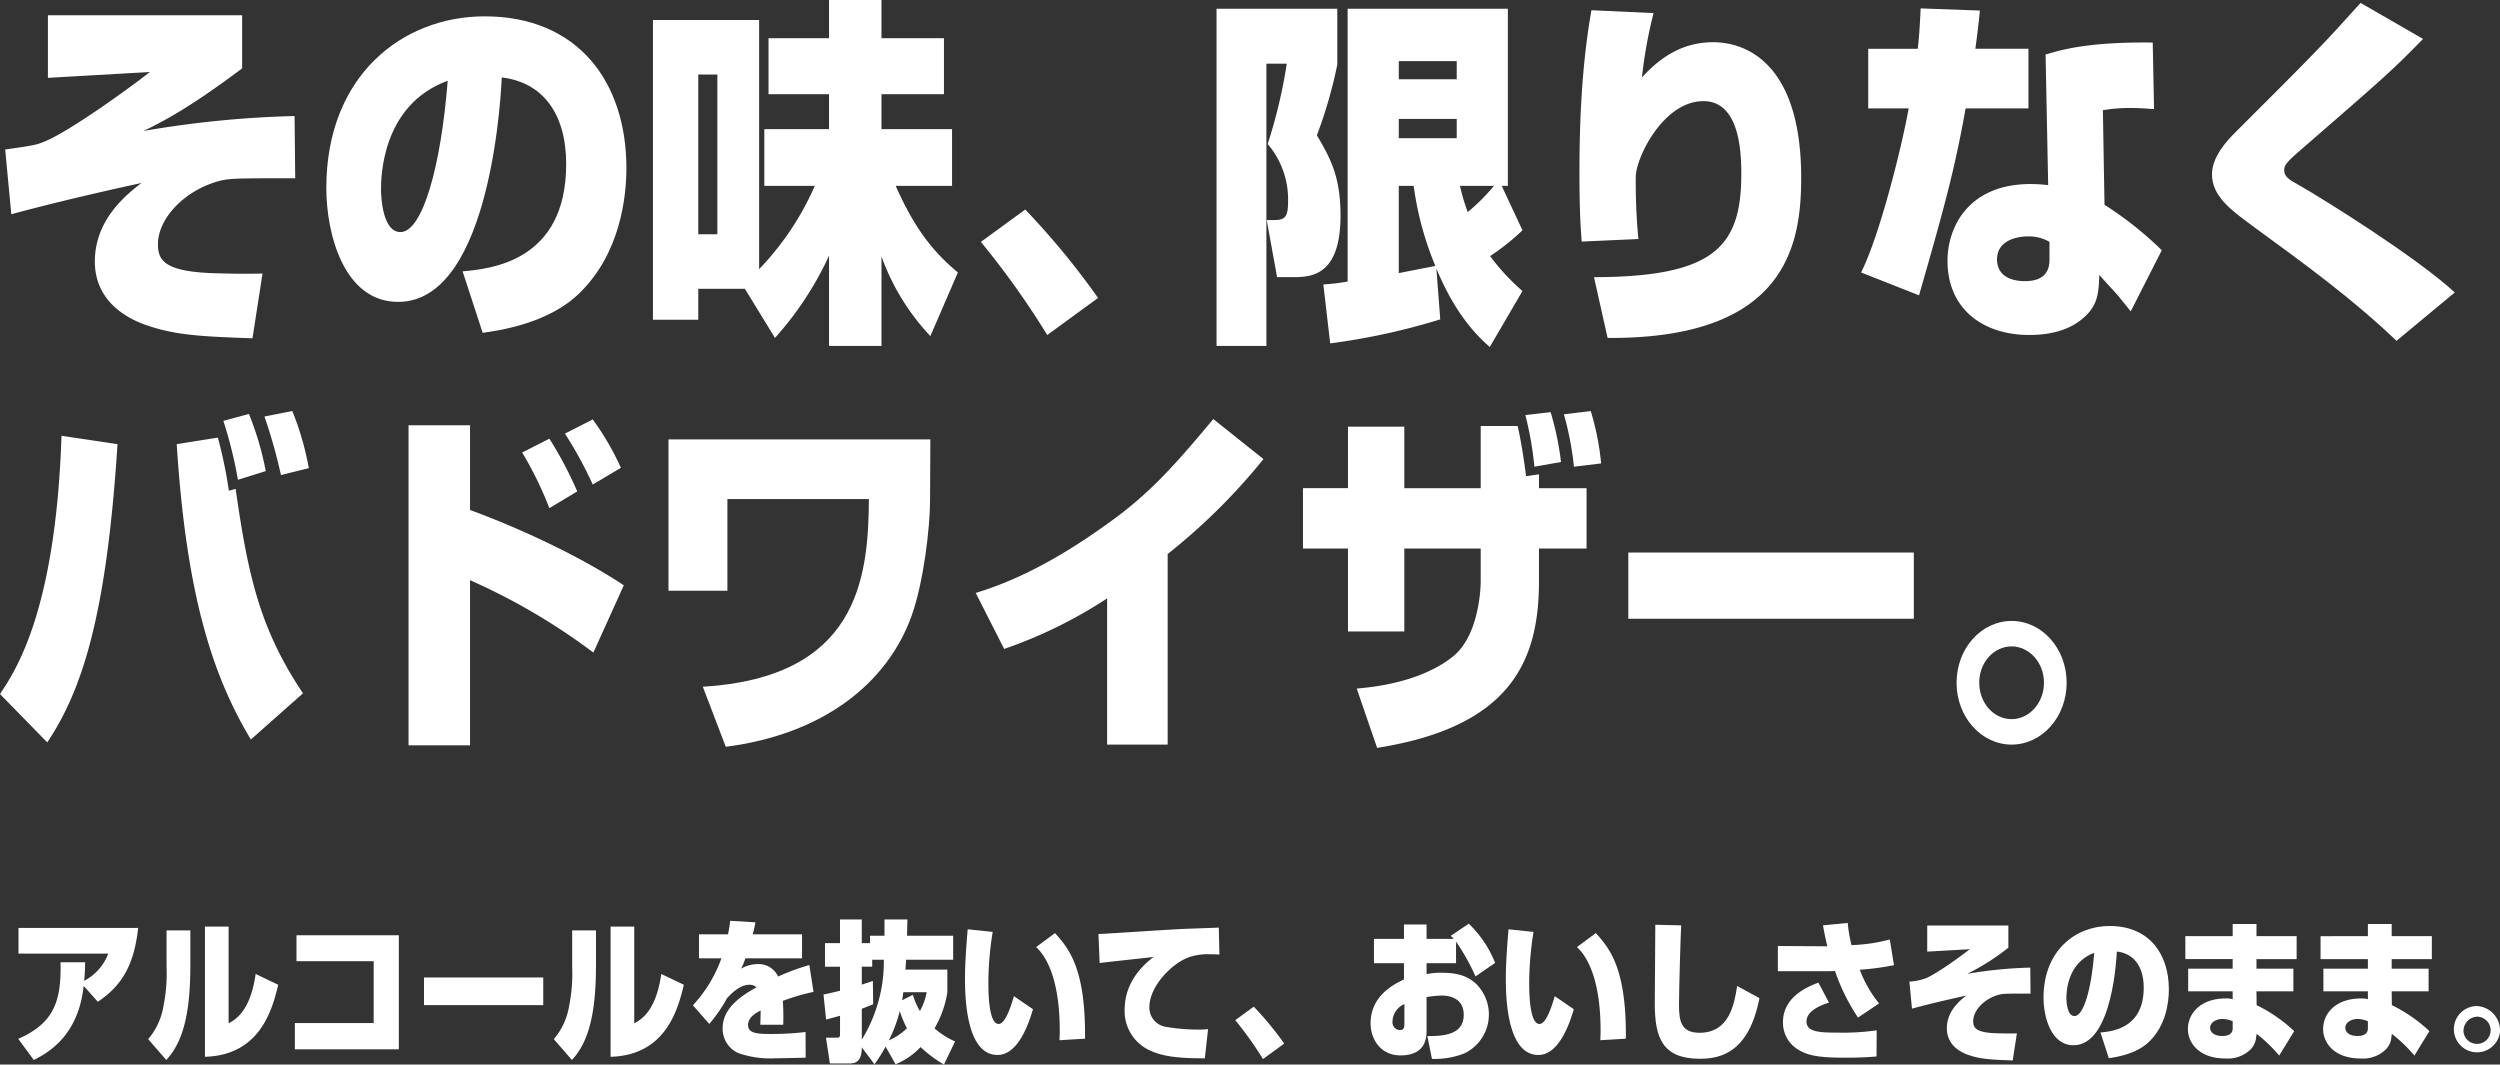 <svg id="グループ_6" data-name="グループ 6" xmlns="http://www.w3.org/2000/svg" xmlns:xlink="http://www.w3.org/1999/xlink" width="482.144" height="205.304" viewBox="0 0 482.144 205.304">
  <rect x="0" y="0" width="482.144" height="205.304" fill="#333333" stroke="none"/>
  <defs>
    <clipPath id="clip-path">
      <rect id="長方形_7" data-name="長方形 7" width="482.144" height="205.304" fill="none"/>
    </clipPath>
  </defs>
  <g id="グループ_5" data-name="グループ 5" clip-path="url(#clip-path)">
    <path id="パス_1" data-name="パス 1" d="M48.032,6.883V17.125c-10.3,7.717-15.17,10.172-18.979,12.066a198.161,198.161,0,0,1,29.092-2.876l.125,12c-11.362,0-12.673,0-14.8.561C36.733,40.766,31.8,46.167,31.8,51.007c0,3.157,1.249,5.261,10.551,5.612,4.932.14,6.929.14,9.614.07L50.03,69.177c-10.363-.351-15.17-.631-20.851-2.666-3.621-1.333-9.552-4.63-9.552-12.136,0-8.137,6.118-12.908,8.99-15.152-4.433.982-15.045,3.3-25.1,6.033L2.334,32.768C7.828,32,8.452,31.856,9.95,31.225c4.62-1.894,15.545-9.681,20.29-13.4L10.575,18.949V6.883Z" transform="translate(-1.335 -3.937)" fill="#fff"/>
    <path id="パス_2" data-name="パス 2" d="M173.3,56.55c5.432-.491,19.978-1.894,19.978-20.694,0-9.751-4.557-15.784-12.424-16.7-.063,1.193-1.685,43.283-19.978,43.283-10.488,0-13.859-13.118-13.859-21.957,0-21.747,14.733-33.111,30.528-33.111,18.042,0,27.344,12.7,27.344,29.252,0,5.822-1.249,16.485-8.99,24.062-5.993,5.963-15.733,7.3-18.729,7.717ZM157.567,40.766c0,1.754.375,8.208,3.746,8.208,4.245,0,7.8-12.557,9.115-29.183-12.86,4.7-12.86,18.941-12.86,20.975" transform="translate(-84.084 -4.218)" fill="#fff"/>
    <path id="パス_3" data-name="パス 3" d="M311.908,55.7h-8.99v5.963h-8.74V3.858h20.477V51.911a54.923,54.923,0,0,0,10.738-16.064h-9.739V24.9H328.14V18.169H316.465V7.366H328.14V0h10.113V7.366H350.3v10.8H338.253V24.9h13.61V35.847H341c3.808,8.7,7.679,13.118,11.987,16.7L347.68,64.819a44.176,44.176,0,0,1-9.427-15.363V66.713H328.14v-17.4a63.147,63.147,0,0,1-10.426,15.854Zm-8.99-10.523H306.6v-30.8h-3.683Z" transform="translate(-168.252)" fill="#fff"/>
    <path id="パス_4" data-name="パス 4" d="M454.721,118.6a160.3,160.3,0,0,0-12.8-17.958l8.553-6.243a147.769,147.769,0,0,1,14.046,17.047Z" transform="translate(-252.753 -53.988)" fill="#fff"/>
    <path id="パス_5" data-name="パス 5" d="M557.715,14.526V68.962H548.1V3.933h23.286v10.8a88.745,88.745,0,0,1-3.933,13.609c2.685,4.56,4.557,8.067,4.557,15.5,0,11.856-5.931,11.856-9.3,11.856h-2.934l-2-11.014h1.561c2,0,2.559-.7,2.559-3.508a16.466,16.466,0,0,0-3.933-11.154,98.328,98.328,0,0,0,3.683-15.5ZM568.7,57.107a39.5,39.5,0,0,0,4.683-.561V3.933h30.9V38.1H603.1l4,8.558a43.91,43.91,0,0,1-6.243,4.981,42.087,42.087,0,0,0,6.243,6.734l-6.305,10.8c-2.06-1.824-6.493-5.893-10.3-15.152l.749,9.821a127.786,127.786,0,0,1-21.226,4.63Zm14.546-39.565h11.175V14.034H583.249Zm0,11.365h11.175V25.188H583.249Zm0,9.19V54.932c.874-.211,6.493-1.263,7.054-1.4A61.093,61.093,0,0,1,586.121,38.1Zm11.8,0a37.131,37.131,0,0,0,1.5,5.051A37.688,37.688,0,0,0,601.6,38.1Z" transform="translate(-313.481 -2.249)" fill="#fff"/>
    <path id="パス_6" data-name="パス 6" d="M725.893,5.149a88.185,88.185,0,0,0-2.247,12.417c3.933-4.35,8.3-6.8,13.734-6.8,6.555,0,16.981,4.279,16.981,26.166,0,12.908-2.871,31.077-37.333,30.866l-2.622-11.715c23.037-.07,28.405-5.752,28.405-19.853,0-4.069-.25-14.1-7.3-14.1-7.8,0-13.048,11.014-13.048,14.591a114.809,114.809,0,0,0,.5,12l-10.925.491c-.25-3.017-.437-6.525-.437-13.329,0-6.945.188-19.431,2.31-31.287Z" transform="translate(-406.99 -2.624)" fill="#fff"/>
    <path id="パス_7" data-name="パス 7" d="M861.4,4.19c-.312,3.227-.562,5.051-.874,7.366h10.239v11.5H858.651c-2,11.084-3.683,17.678-8.99,36.057L838.486,54.7c3.621-7.155,7.929-24.553,9.177-31.638h-7.8v-11.5h9.552c.375-3.3.437-5.4.562-7.786ZM894.985,23.2c-1.248-.07-2.31-.211-4.308-.211a29.836,29.836,0,0,0-5.556.421l.312,18.239a68.536,68.536,0,0,1,11.05,8.769L890.49,62.2c-2.248-2.806-2.5-3.087-2.872-3.508-2.123-2.315-2.31-2.525-3.184-3.508-.125,3.087-.187,5.612-2.684,7.927-3.122,3.017-7.429,3.648-10.863,3.648-8.678,0-15.732-4.84-15.732-14.311,0-6.384,3.933-14.8,16.044-14.8a28.743,28.743,0,0,1,3.371.211l-.5-25.184c3.059-.912,8.116-2.455,20.664-2.315Zm-20.165,25.6a7.954,7.954,0,0,0-4.12-1.052c-2.31,0-5.993.842-5.993,4.419,0,4.209,4.62,4.209,5.369,4.209,2.5,0,4.745-.842,4.745-4.139Z" transform="translate(-479.563 -2.156)" fill="#fff"/>
    <path id="パス_8" data-name="パス 8" d="M1032.171,66.481c-8.366-8-17.48-14.661-27.969-22.308-4-2.946-7.616-5.612-7.616-9.821,0-3.367,2.872-6.453,4.495-8.067,15.108-15.082,16.794-16.766,24.16-24.973l12.049,6.945c-6.18,6.313-6.867,6.875-24.472,22.168-2.123,1.894-2.31,2.385-2.31,3.157,0,1.193.937,1.824,2.622,2.736,5.306,3.017,22.974,14.1,30.278,20.835Z" transform="translate(-569.987 -0.75)" fill="#fff"/>
    <path id="パス_9" data-name="パス 9" d="M0,239.77c2.934-4.42,10.738-15.854,11.862-49.807l10.8,1.613c-2.123,33.252-6.867,47.492-13.547,57.523Zm42.015-49.456a85.616,85.616,0,0,1,2.122,10.242l1.311-.351c2.435,17.257,4.87,27.288,12.985,39.424l-10.051,8.909c-7.679-12.767-12.486-28.621-14.3-56.962Zm3.871,8.137a82.818,82.818,0,0,0-2.809-11.365l4.932-1.333a58.042,58.042,0,0,1,3.246,11.014Zm8.3-.912a102.225,102.225,0,0,0-3.184-11.294l5.369-1.053a55.246,55.246,0,0,1,3.184,11.014Z" transform="translate(0 -105.919)" fill="#fff"/>
    <path id="パス_10" data-name="パス 10" d="M195.922,190.086v16.345c8.615,3.157,20.539,8.488,29.654,14.522l-5.868,12.978a121.009,121.009,0,0,0-23.786-13.96v31.848H184.06V190.086Zm15.3,15.994a69.626,69.626,0,0,0-5.244-10.733l5.244-2.666a72.012,72.012,0,0,1,5.369,10.172Zm8.366-4.56a76.462,76.462,0,0,0-5.369-9.821l5.369-2.736a53.3,53.3,0,0,1,5.431,9.33Z" transform="translate(-105.271 -108.076)" fill="#fff"/>
    <path id="パス_11" data-name="パス 11" d="M351.684,197.976l-.062,11.785c0,5.261-1.249,15.784-3.558,22.237-4.745,13.189-17.231,22.869-35.835,25.254L307.8,245.678c29.592-1.824,31.964-20.414,32.027-36.2H312.54v17.678H301.178V197.976Z" transform="translate(-172.256 -113.23)" fill="#fff"/>
    <path id="パス_12" data-name="パス 12" d="M476.61,251.583H464.936v-28.2a88.949,88.949,0,0,1-19.853,9.751l-5.494-10.8c9.739-2.946,18.666-8.348,27.032-14.521,7.242-5.4,11.987-10.873,18.791-19.011l9.677,7.717a117.188,117.188,0,0,1-18.479,18.309Z" transform="translate(-251.418 -107.982)" fill="#fff"/>
    <path id="パス_13" data-name="パス 13" d="M621.317,188.07h7.117c.687,2.806,1.436,7.927,1.623,9.681l2.5-.351v2.666h9.177V211.71h-9.177v6.313c0,15.363-5.431,28.06-31.215,32.129l-3.933-11.435c3.184-.28,12.3-1.192,18.541-6.173,4.745-3.788,5.369-12.206,5.369-14.591V211.71H606.584V227.7H595.721V211.71h-8.678V200.065h8.678V188.21h10.863v11.856h14.733Zm10.363,7.857a66.825,66.825,0,0,0-1.748-9.961l4.87-.561a55.448,55.448,0,0,1,2,9.611Zm7.617,0a58.861,58.861,0,0,0-1.935-10.1l5.181-.631a51.112,51.112,0,0,1,2,10.1Z" transform="translate(-335.753 -105.919)" fill="#fff"/>
    <rect id="長方形_5" data-name="長方形 5" width="55.063" height="12.767" transform="translate(314.034 106.563)" fill="#fff"/>
    <path id="パス_14" data-name="パス 14" d="M902.738,291.678c0,6.594-4.745,11.925-10.613,11.925s-10.613-5.331-10.613-11.925c0-6.664,4.807-11.925,10.613-11.925s10.613,5.261,10.613,11.925m-16.856,0c0,3.859,2.747,7.015,6.243,7.015,3.434,0,6.243-3.156,6.243-7.015,0-4-2.934-7.015-6.243-7.015-3.371,0-6.243,3.017-6.243,7.015" transform="translate(-504.171 -160.002)" fill="#fff"/>
    <path id="パス_15" data-name="パス 15" d="M8.214,439.467c6.805-2.989,8.344-7.149,8.161-14.768h4.746c-.026,1.143-.052,2.168-.182,3.575a9.9,9.9,0,0,0,4.641-5.245H8.266v-4.952H31.342c-.808,7.472-3.364,11.252-7.771,14.241l-2.738-3.077c-.991,9.289-6.414,12.717-9.621,14.3Z" transform="translate(-4.698 -239.115)" fill="#fff"/>
    <path id="パス_16" data-name="パス 16" d="M74.89,424.786c0,8.439-1.069,14.592-4.641,18.4l-3.494-4.014a13.109,13.109,0,0,0,2.972-6.5,31.05,31.05,0,0,0,.574-7.414v-7.061H74.89Zm7.379,11.339c1.33-.732,4.2-2.344,5.215-9.523l4.354,2.08c-1.095,4.513-3.363,13.6-14.132,13.889V417.46h4.563Z" transform="translate(-38.18 -238.762)" fill="#fff"/>
    <path id="パス_17" data-name="パス 17" d="M152.9,421.363v22H132.85V438.3h15.2V426.373H133.163v-5.01Z" transform="translate(-75.982 -240.994)" fill="#fff"/>
    <rect id="長方形_6" data-name="長方形 6" width="22.998" height="5.333" transform="translate(81.77 188.514)" fill="#fff"/>
    <path id="パス_18" data-name="パス 18" d="M257.641,424.786c0,8.439-1.069,14.592-4.641,18.4l-3.494-4.014a13.109,13.109,0,0,0,2.972-6.5,31.049,31.049,0,0,0,.574-7.414v-7.061h4.589Zm7.379,11.339c1.33-.732,4.2-2.344,5.215-9.523l4.354,2.08c-1.095,4.513-3.363,13.6-14.132,13.889V417.46h4.563Z" transform="translate(-142.702 -238.762)" fill="#fff"/>
    <path id="パス_19" data-name="パス 19" d="M324.235,415.153a20.888,20.888,0,0,1-.521,2.315h9.517v4.63H322.306a12.753,12.753,0,0,1-.835,1.992,6.529,6.529,0,0,1,3.129-.879,4.129,4.129,0,0,1,4.015,2.4,43.755,43.755,0,0,1,6.024-2.227l.808,5.187a40.307,40.307,0,0,0-5.919,1.728c.1,1.377.1,2.608.1,3.106,0,.615,0,1.055-.026,1.494h-4.433c.052-.645.052-.938.078-2.755-1.043.557-2.425,1.378-2.425,2.813,0,1.641,1.825,1.729,4.485,1.729a55.116,55.116,0,0,0,6.6-.381l.026,4.951c-2.138.059-5.45.118-5.867.118a18.393,18.393,0,0,1-7.171-1.026,5.115,5.115,0,0,1-2.972-4.776c0-4.073,3.937-6.417,6.518-7.882a1.95,1.95,0,0,0-1.33-.5c-1.982,0-3.7,1.9-4.355,2.608a29.04,29.04,0,0,1-3.416,4.952l-3.155-3.6a26.336,26.336,0,0,0,5.5-9.054h-4.328v-4.63h5.606c.182-.937.287-1.611.417-2.608Z" transform="translate(-178.553 -237.275)" fill="#fff"/>
    <path id="パス_20" data-name="パス 20" d="M378.414,438.916c0,3.076-1.538,3.106-2.582,3.106h-3.572l-.756-4.981h2.086c.521,0,.626-.088.626-.792v-3.428c-1.93.528-1.956.528-2.686.733l-.5-4.835c.86-.175,1.486-.293,3.181-.732v-4.629h-2.895v-4.541h2.895v-4.571h4.2v4.571H380v-1.436h2.79v-3.135h4.433c-.026.439-.078,2.637-.078,3.135h8.891v4.63h-9.074c-.078,1.084-.1,1.553-.13,1.9h8.083v4.366a19.809,19.809,0,0,1-2.477,6.974,15.661,15.661,0,0,0,3.963,2.52l-2.138,4.454a24.033,24.033,0,0,1-4.511-3.37,13.611,13.611,0,0,1-4.824,3.311l-1.929-3.4a26.7,26.7,0,0,1-2.139,3.4Zm2.008-16.907v1.348h-2.008v3.457c.182-.059,1.773-.586,2.138-.7l.053,4.483c-.626.264-.783.322-2.19.879v5.948a28.726,28.726,0,0,0,4.25-15.412Zm3.207,15.559a11.606,11.606,0,0,0,3.494-2.344,18.911,18.911,0,0,1-1.382-3.311,27.578,27.578,0,0,1-2.113,5.655m2.79-9.289c-.052.381-.1.821-.235,1.553l2.086-1.055a13.526,13.526,0,0,0,1.356,3.135,11.7,11.7,0,0,0,1.3-3.633Z" transform="translate(-212.21 -236.922)" fill="#fff"/>
    <path id="パス_21" data-name="パス 21" d="M440.1,419.191a63.615,63.615,0,0,0-.834,9.669c0,2.344.1,8.087,1.981,8.087,1.226,0,2.269-3.018,2.946-5.363l3.677,2.52c-.73,2.461-2.764,8.82-6.831,8.82-5.763,0-6.284-10.021-6.284-14.709,0-3.047.287-6.739.521-9.523Zm12.881,20.892c.026-.527.052-1.055.052-1.875,0-9.992-2.66-14.387-4.563-16.087l3.651-2.7c2.608,2.93,5.919,6.681,5.789,20.365Z" transform="translate(-248.653 -239.467)" fill="#fff"/>
    <path id="パス_22" data-name="パス 22" d="M518.216,423.126c-.574-.029-1.277-.059-1.955-.059a11.168,11.168,0,0,0-3.859.556c-3.364,1.172-7.692,5.626-7.692,9.64a3.746,3.746,0,0,0,3.025,3.78,36.671,36.671,0,0,0,6.467.557,15.3,15.3,0,0,0,1.825-.088l-.626,5.626c-6.284.029-8.813-.616-11.03-1.729a8.318,8.318,0,0,1-4.433-7.618c0-2.813.965-6.681,5.58-10.2-1.642.205-8.917.967-10.4,1.172l-.235-5.6c1.043,0,14.211-.908,16.9-1,.626-.03,5.893-.205,6.31-.235Z" transform="translate(-283.041 -239.036)" fill="#fff"/>
    <path id="パス_23" data-name="パス 23" d="M561.873,463.644a67.085,67.085,0,0,0-5.345-7.5l3.572-2.608a61.709,61.709,0,0,1,5.867,7.12Z" transform="translate(-318.3 -259.395)" fill="#fff"/>
    <path id="パス_24" data-name="パス 24" d="M636.435,416.161a21.325,21.325,0,0,1,5.085,7.56l-3.781,2.608a40.873,40.873,0,0,0-3.755-6.71v4.161H628.3v2.11a12.46,12.46,0,0,1,2.972-.264c3.39,0,5.215.821,6.7,2.256a8.318,8.318,0,0,1-2.4,13.3,15.748,15.748,0,0,1-6.232,1.055l-.887-4.4c2.895,0,7.014-.146,7.014-4.1,0-3.311-2.895-3.721-4.3-3.721a22.534,22.534,0,0,0-2.868.293v6.622c0,3.78-2.633,4.63-5.006,4.63-4.042,0-5.789-3.341-5.789-6.183,0-5.362,4.589-7.589,6.44-8.468v-3.135h-5.788v-4.688h5.788v-2.784H628.3v2.784h5.267c-.156-.146-.313-.293-.6-.586Zm-12.412,15.5a3.751,3.751,0,0,0-2.294,3.37,1.486,1.486,0,0,0,1.46,1.641c.808,0,.834-.645.834-1.2Z" transform="translate(-353.175 -238.019)" fill="#fff"/>
    <path id="パス_25" data-name="パス 25" d="M683.767,419.191a63.624,63.624,0,0,0-.834,9.669c0,2.344.1,8.087,1.982,8.087,1.226,0,2.269-3.018,2.946-5.363l3.677,2.52c-.73,2.461-2.764,8.82-6.831,8.82-5.763,0-6.284-10.021-6.284-14.709,0-3.047.287-6.739.521-9.523Zm12.881,20.892c.026-.527.052-1.055.052-1.875,0-9.992-2.659-14.387-4.563-16.087l3.65-2.7c2.608,2.93,5.919,6.681,5.789,20.365Z" transform="translate(-388.016 -239.467)" fill="#fff"/>
    <path id="パス_26" data-name="パス 26" d="M750.638,416.757c-.13,2.491-.417,12.57-.417,15.354,0,3.047.365,5.362,3.963,5.362,5.736,0,6.7-5.509,7.249-9.025l4.3,2.344c-2.034,10.431-7.405,11.691-11.5,11.691-7.327,0-8.683-4.249-8.683-10.636,0-2.4.1-13.039.1-15.207Z" transform="translate(-426.411 -238.293)" fill="#fff"/>
    <path id="パス_27" data-name="パス 27" d="M814.468,415.818a25.414,25.414,0,0,0,.73,4.278,32.928,32.928,0,0,0,7.379-1.084l.808,4.952a51.744,51.744,0,0,1-6.6.879,23.183,23.183,0,0,0,3.729,6.5l-4.068,2.725a38.577,38.577,0,0,1-4.432-8.966c-.209,0-1.173.029-1.3.029h-9.726v-4.864l9.543.059c-.443-1.846-.652-2.989-.835-4.043Zm-3.624,15.354c-1.46.5-4.329,1.524-4.329,3.663,0,2.051,2.581,2.139,6.154,2.139a46.466,46.466,0,0,0,7.379-.44l-.026,5.04c-.782.058-2.686.234-6.075.234-5.45,0-7.353-.5-9.179-1.641a6.051,6.051,0,0,1-2.79-5.245c0-5.01,5.111-6.944,6.832-7.589Z" transform="translate(-458.116 -237.823)" fill="#fff"/>
    <path id="パス_28" data-name="パス 28" d="M879.346,416.982v4.278a45.342,45.342,0,0,1-7.927,5.04,82.635,82.635,0,0,1,12.151-1.2l.052,5.01c-4.746,0-5.293,0-6.18.235-2.816.791-4.876,3.047-4.876,5.069,0,1.318.521,2.2,4.406,2.344,2.06.059,2.894.059,4.015.03L880.181,443c-4.329-.146-6.336-.264-8.709-1.113-1.512-.556-3.989-1.934-3.989-5.069,0-3.4,2.555-5.391,3.755-6.329-1.851.41-6.284,1.377-10.482,2.52l-.5-5.215a11.032,11.032,0,0,0,3.181-.645c1.93-.791,6.492-4.043,8.474-5.6l-8.214.469v-5.04Z" transform="translate(-492.017 -238.488)" fill="#fff"/>
    <path id="パス_29" data-name="パス 29" d="M931.667,437.727c2.268-.205,8.344-.791,8.344-8.644,0-4.073-1.9-6.593-5.189-6.974-.026.5-.7,18.079-8.344,18.079-4.381,0-5.789-5.479-5.789-9.171,0-9.083,6.154-13.83,12.75-13.83,7.536,0,11.421,5.3,11.421,12.219,0,2.432-.521,6.886-3.755,10.05-2.5,2.491-6.571,3.048-7.822,3.224Zm-6.571-6.593c0,.732.157,3.428,1.565,3.428,1.773,0,3.259-5.245,3.807-12.189-5.371,1.963-5.371,7.911-5.371,8.761" transform="translate(-526.578 -238.606)" fill="#fff"/>
    <path id="パス_30" data-name="パス 30" d="M993.717,418.641V416.3h4.589v2.344h7.744v4.424h-7.744v1.846h7.118v4.366h-7.118l.026,2.666a29.5,29.5,0,0,1,7.248,5.01l-2.894,4.718a28.113,28.113,0,0,0-4.354-4.19l-.078.527A3.809,3.809,0,0,1,997,440.646a6.294,6.294,0,0,1-4.719,1.583c-5.084,0-7.2-3.048-7.2-5.655,0-3.136,2.555-5.919,7.275-5.919a4.489,4.489,0,0,1,1.356.146v-1.523h-8.579v-4.366h8.579v-1.846h-9.126v-4.424Zm0,16.409a5.375,5.375,0,0,0-1.982-.44c-1.069,0-2.373.586-2.373,1.7,0,.322.182,1.583,2.373,1.583,1.982,0,1.982-1.172,1.982-1.524Z" transform="translate(-563.126 -238.097)" fill="#fff"/>
    <path id="パス_31" data-name="パス 31" d="M1054.634,418.641V416.3h4.589v2.344h7.744v4.424h-7.744v1.846h7.118v4.366h-7.118l.026,2.666a29.515,29.515,0,0,1,7.248,5.01l-2.894,4.718a28.11,28.11,0,0,0-4.354-4.19l-.078.527a3.81,3.81,0,0,1-1.252,2.637,6.294,6.294,0,0,1-4.719,1.583c-5.085,0-7.2-3.048-7.2-5.655,0-3.136,2.555-5.919,7.275-5.919a4.489,4.489,0,0,1,1.356.146v-1.523h-8.579v-4.366h8.579v-1.846h-9.126v-4.424Zm0,16.409a5.375,5.375,0,0,0-1.982-.44c-1.069,0-2.373.586-2.373,1.7,0,.322.182,1.583,2.373,1.583,1.982,0,1.982-1.172,1.982-1.524Z" transform="translate(-597.967 -238.097)" fill="#fff"/>
    <path id="パス_32" data-name="パス 32" d="M1114.5,458.241a4.463,4.463,0,1,1-4.433-4.981,4.727,4.727,0,0,1,4.433,4.981m-7.04,0a2.625,2.625,0,1,0,2.607-2.93,2.774,2.774,0,0,0-2.607,2.93" transform="translate(-632.355 -259.237)" fill="#fff"/>
  </g>
</svg>
